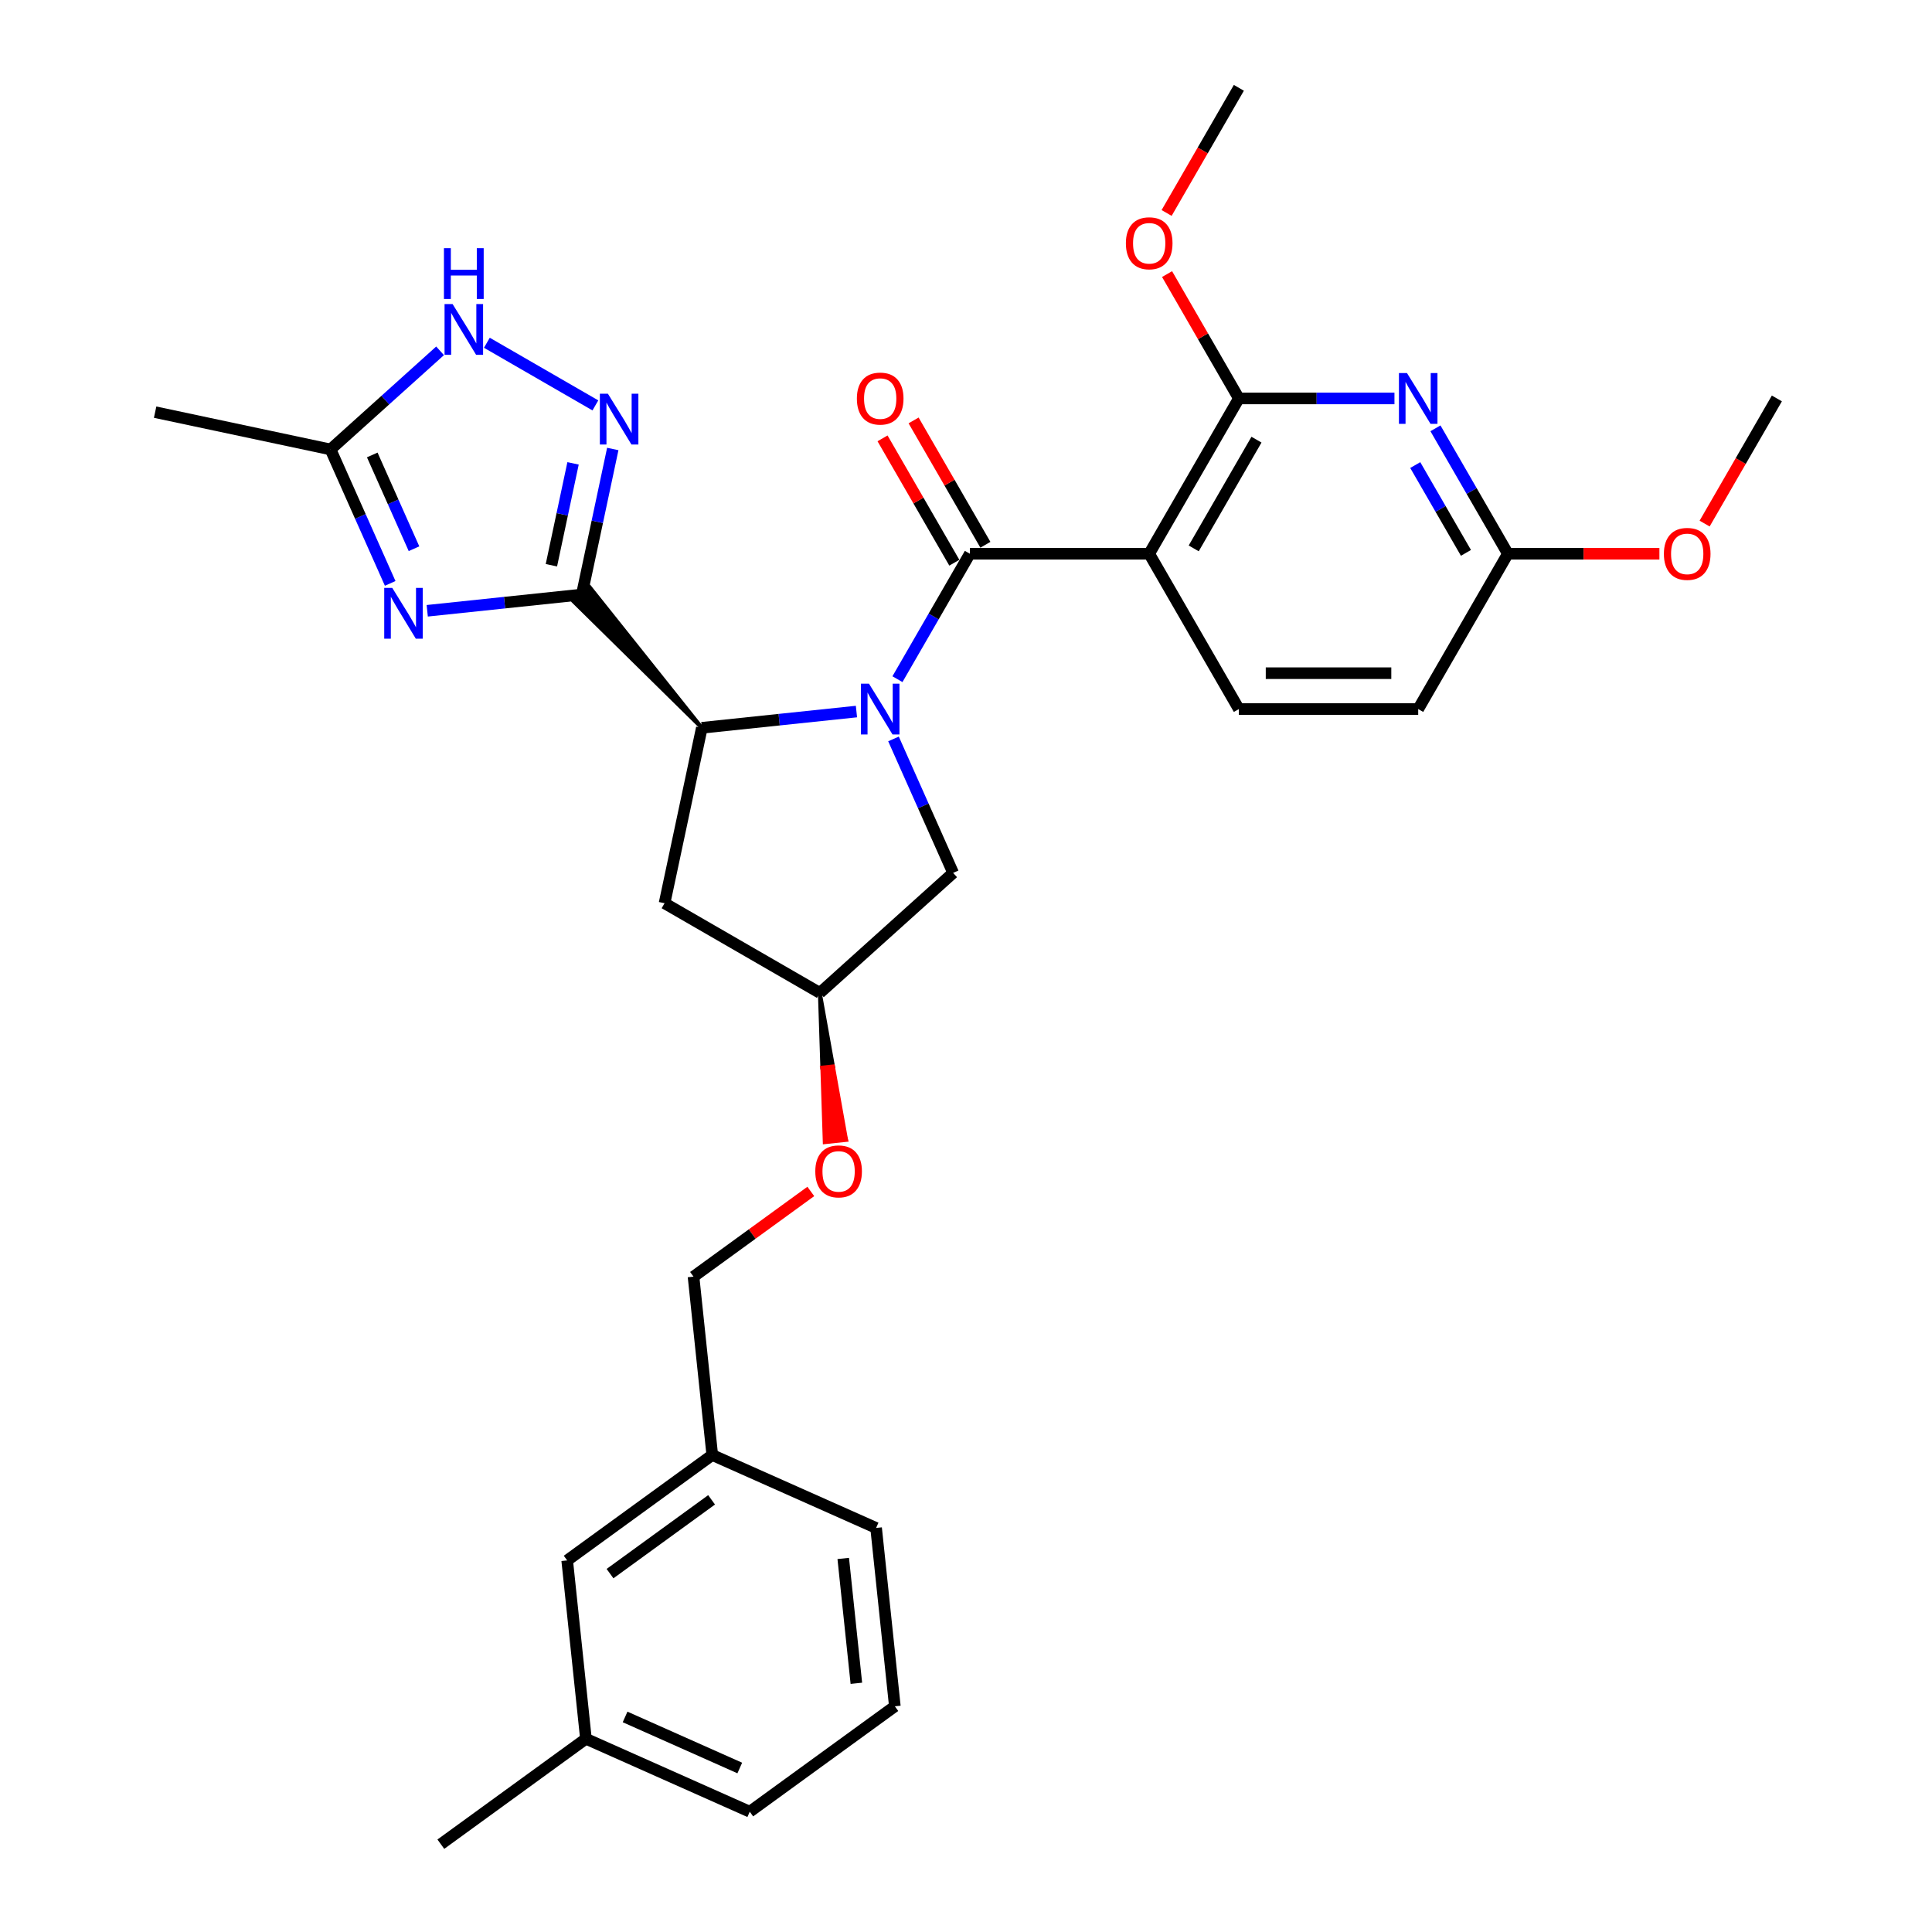 <?xml version='1.0' encoding='iso-8859-1'?>
<svg version='1.1' baseProfile='full'
              xmlns='http://www.w3.org/2000/svg'
                      xmlns:rdkit='http://www.rdkit.org/xml'
                      xmlns:xlink='http://www.w3.org/1999/xlink'
                  xml:space='preserve'
width='1000px' height='1000px' viewBox='0 0 1000 1000'>
<!-- END OF HEADER -->
<rect style='opacity:1.0;fill:#FFFFFF;stroke:none' width='1000' height='1000' x='0' y='0'> </rect>
<path class='bond-1' d='M 464.515,351.542 L 483.257,319.08' style='fill:none;fill-rule:evenodd;stroke:#0000FF;stroke-width:6px;stroke-linecap:butt;stroke-linejoin:miter;stroke-opacity:1' />
<path class='bond-1' d='M 483.257,319.08 L 501.998,286.619' style='fill:none;fill-rule:evenodd;stroke:#000000;stroke-width:6px;stroke-linecap:butt;stroke-linejoin:miter;stroke-opacity:1' />
<path class='bond-4' d='M 443.297,368.298 L 403.284,372.504' style='fill:none;fill-rule:evenodd;stroke:#0000FF;stroke-width:6px;stroke-linecap:butt;stroke-linejoin:miter;stroke-opacity:1' />
<path class='bond-4' d='M 403.284,372.504 L 363.271,376.709' style='fill:none;fill-rule:evenodd;stroke:#000000;stroke-width:6px;stroke-linecap:butt;stroke-linejoin:miter;stroke-opacity:1' />
<path class='bond-10' d='M 462.472,382.471 L 477.906,417.138' style='fill:none;fill-rule:evenodd;stroke:#0000FF;stroke-width:6px;stroke-linecap:butt;stroke-linejoin:miter;stroke-opacity:1' />
<path class='bond-10' d='M 477.906,417.138 L 493.341,451.806' style='fill:none;fill-rule:evenodd;stroke:#000000;stroke-width:6px;stroke-linecap:butt;stroke-linejoin:miter;stroke-opacity:1' />
<path class='bond-0' d='M 363.271,376.709 L 305.298,304.001 L 297.021,311.454 Z' style='fill:#000000;fill-rule:evenodd;fill-opacity:1;stroke:#000000;stroke-width:2px;stroke-linecap:butt;stroke-linejoin:miter;stroke-opacity:1;' />
<path class='bond-2' d='M 301.159,307.728 L 261.147,311.933' style='fill:none;fill-rule:evenodd;stroke:#000000;stroke-width:6px;stroke-linecap:butt;stroke-linejoin:miter;stroke-opacity:1' />
<path class='bond-2' d='M 261.147,311.933 L 221.134,316.139' style='fill:none;fill-rule:evenodd;stroke:#0000FF;stroke-width:6px;stroke-linecap:butt;stroke-linejoin:miter;stroke-opacity:1' />
<path class='bond-5' d='M 301.159,307.728 L 309.165,270.062' style='fill:none;fill-rule:evenodd;stroke:#000000;stroke-width:6px;stroke-linecap:butt;stroke-linejoin:miter;stroke-opacity:1' />
<path class='bond-5' d='M 309.165,270.062 L 317.172,232.396' style='fill:none;fill-rule:evenodd;stroke:#0000FF;stroke-width:6px;stroke-linecap:butt;stroke-linejoin:miter;stroke-opacity:1' />
<path class='bond-5' d='M 285.402,292.568 L 291.006,266.202' style='fill:none;fill-rule:evenodd;stroke:#000000;stroke-width:6px;stroke-linecap:butt;stroke-linejoin:miter;stroke-opacity:1' />
<path class='bond-5' d='M 291.006,266.202 L 296.611,239.836' style='fill:none;fill-rule:evenodd;stroke:#0000FF;stroke-width:6px;stroke-linecap:butt;stroke-linejoin:miter;stroke-opacity:1' />
<path class='bond-3' d='M 501.998,286.619 L 594.822,286.619' style='fill:none;fill-rule:evenodd;stroke:#000000;stroke-width:6px;stroke-linecap:butt;stroke-linejoin:miter;stroke-opacity:1' />
<path class='bond-14' d='M 510.037,281.977 L 491.456,249.794' style='fill:none;fill-rule:evenodd;stroke:#000000;stroke-width:6px;stroke-linecap:butt;stroke-linejoin:miter;stroke-opacity:1' />
<path class='bond-14' d='M 491.456,249.794 L 472.875,217.611' style='fill:none;fill-rule:evenodd;stroke:#FF0000;stroke-width:6px;stroke-linecap:butt;stroke-linejoin:miter;stroke-opacity:1' />
<path class='bond-14' d='M 493.96,291.26 L 475.379,259.076' style='fill:none;fill-rule:evenodd;stroke:#000000;stroke-width:6px;stroke-linecap:butt;stroke-linejoin:miter;stroke-opacity:1' />
<path class='bond-14' d='M 475.379,259.076 L 456.798,226.893' style='fill:none;fill-rule:evenodd;stroke:#FF0000;stroke-width:6px;stroke-linecap:butt;stroke-linejoin:miter;stroke-opacity:1' />
<path class='bond-9' d='M 201.959,301.966 L 186.524,267.299' style='fill:none;fill-rule:evenodd;stroke:#0000FF;stroke-width:6px;stroke-linecap:butt;stroke-linejoin:miter;stroke-opacity:1' />
<path class='bond-9' d='M 186.524,267.299 L 171.089,232.631' style='fill:none;fill-rule:evenodd;stroke:#000000;stroke-width:6px;stroke-linecap:butt;stroke-linejoin:miter;stroke-opacity:1' />
<path class='bond-9' d='M 214.288,284.015 L 203.484,259.748' style='fill:none;fill-rule:evenodd;stroke:#0000FF;stroke-width:6px;stroke-linecap:butt;stroke-linejoin:miter;stroke-opacity:1' />
<path class='bond-9' d='M 203.484,259.748 L 192.679,235.481' style='fill:none;fill-rule:evenodd;stroke:#000000;stroke-width:6px;stroke-linecap:butt;stroke-linejoin:miter;stroke-opacity:1' />
<path class='bond-6' d='M 594.822,286.619 L 641.235,206.231' style='fill:none;fill-rule:evenodd;stroke:#000000;stroke-width:6px;stroke-linecap:butt;stroke-linejoin:miter;stroke-opacity:1' />
<path class='bond-6' d='M 617.862,283.843 L 650.35,227.571' style='fill:none;fill-rule:evenodd;stroke:#000000;stroke-width:6px;stroke-linecap:butt;stroke-linejoin:miter;stroke-opacity:1' />
<path class='bond-12' d='M 594.822,286.619 L 641.235,367.007' style='fill:none;fill-rule:evenodd;stroke:#000000;stroke-width:6px;stroke-linecap:butt;stroke-linejoin:miter;stroke-opacity:1' />
<path class='bond-11' d='M 363.271,376.709 L 343.972,467.505' style='fill:none;fill-rule:evenodd;stroke:#000000;stroke-width:6px;stroke-linecap:butt;stroke-linejoin:miter;stroke-opacity:1' />
<path class='bond-8' d='M 308.169,209.836 L 252.006,177.411' style='fill:none;fill-rule:evenodd;stroke:#0000FF;stroke-width:6px;stroke-linecap:butt;stroke-linejoin:miter;stroke-opacity:1' />
<path class='bond-7' d='M 641.235,206.231 L 681.502,206.231' style='fill:none;fill-rule:evenodd;stroke:#000000;stroke-width:6px;stroke-linecap:butt;stroke-linejoin:miter;stroke-opacity:1' />
<path class='bond-7' d='M 681.502,206.231 L 721.769,206.231' style='fill:none;fill-rule:evenodd;stroke:#0000FF;stroke-width:6px;stroke-linecap:butt;stroke-linejoin:miter;stroke-opacity:1' />
<path class='bond-18' d='M 641.235,206.231 L 622.654,174.047' style='fill:none;fill-rule:evenodd;stroke:#000000;stroke-width:6px;stroke-linecap:butt;stroke-linejoin:miter;stroke-opacity:1' />
<path class='bond-18' d='M 622.654,174.047 L 604.072,141.864' style='fill:none;fill-rule:evenodd;stroke:#FF0000;stroke-width:6px;stroke-linecap:butt;stroke-linejoin:miter;stroke-opacity:1' />
<path class='bond-33' d='M 742.987,221.695 L 761.729,254.157' style='fill:none;fill-rule:evenodd;stroke:#0000FF;stroke-width:6px;stroke-linecap:butt;stroke-linejoin:miter;stroke-opacity:1' />
<path class='bond-33' d='M 761.729,254.157 L 780.471,286.619' style='fill:none;fill-rule:evenodd;stroke:#000000;stroke-width:6px;stroke-linecap:butt;stroke-linejoin:miter;stroke-opacity:1' />
<path class='bond-33' d='M 732.532,240.716 L 745.651,263.439' style='fill:none;fill-rule:evenodd;stroke:#0000FF;stroke-width:6px;stroke-linecap:butt;stroke-linejoin:miter;stroke-opacity:1' />
<path class='bond-33' d='M 745.651,263.439 L 758.77,286.162' style='fill:none;fill-rule:evenodd;stroke:#000000;stroke-width:6px;stroke-linecap:butt;stroke-linejoin:miter;stroke-opacity:1' />
<path class='bond-32' d='M 227.781,181.586 L 199.435,207.109' style='fill:none;fill-rule:evenodd;stroke:#0000FF;stroke-width:6px;stroke-linecap:butt;stroke-linejoin:miter;stroke-opacity:1' />
<path class='bond-32' d='M 199.435,207.109 L 171.089,232.631' style='fill:none;fill-rule:evenodd;stroke:#000000;stroke-width:6px;stroke-linecap:butt;stroke-linejoin:miter;stroke-opacity:1' />
<path class='bond-24' d='M 171.089,232.631 L 80.293,213.332' style='fill:none;fill-rule:evenodd;stroke:#000000;stroke-width:6px;stroke-linecap:butt;stroke-linejoin:miter;stroke-opacity:1' />
<path class='bond-15' d='M 493.341,451.806 L 424.36,513.917' style='fill:none;fill-rule:evenodd;stroke:#000000;stroke-width:6px;stroke-linecap:butt;stroke-linejoin:miter;stroke-opacity:1' />
<path class='bond-31' d='M 343.972,467.505 L 424.36,513.917' style='fill:none;fill-rule:evenodd;stroke:#000000;stroke-width:6px;stroke-linecap:butt;stroke-linejoin:miter;stroke-opacity:1' />
<path class='bond-17' d='M 641.235,367.007 L 734.059,367.007' style='fill:none;fill-rule:evenodd;stroke:#000000;stroke-width:6px;stroke-linecap:butt;stroke-linejoin:miter;stroke-opacity:1' />
<path class='bond-17' d='M 655.158,348.442 L 720.135,348.442' style='fill:none;fill-rule:evenodd;stroke:#000000;stroke-width:6px;stroke-linecap:butt;stroke-linejoin:miter;stroke-opacity:1' />
<path class='bond-13' d='M 780.471,286.619 L 734.059,367.007' style='fill:none;fill-rule:evenodd;stroke:#000000;stroke-width:6px;stroke-linecap:butt;stroke-linejoin:miter;stroke-opacity:1' />
<path class='bond-22' d='M 780.471,286.619 L 819.689,286.619' style='fill:none;fill-rule:evenodd;stroke:#000000;stroke-width:6px;stroke-linecap:butt;stroke-linejoin:miter;stroke-opacity:1' />
<path class='bond-22' d='M 819.689,286.619 L 858.907,286.619' style='fill:none;fill-rule:evenodd;stroke:#FF0000;stroke-width:6px;stroke-linecap:butt;stroke-linejoin:miter;stroke-opacity:1' />
<path class='bond-16' d='M 424.36,513.917 L 425.621,552.559 L 431.16,551.977 Z' style='fill:#000000;fill-rule:evenodd;fill-opacity:1;stroke:#000000;stroke-width:2px;stroke-linecap:butt;stroke-linejoin:miter;stroke-opacity:1;' />
<path class='bond-16' d='M 425.621,552.559 L 437.96,590.037 L 426.882,591.202 Z' style='fill:#FF0000;fill-rule:evenodd;fill-opacity:1;stroke:#FF0000;stroke-width:2px;stroke-linecap:butt;stroke-linejoin:miter;stroke-opacity:1;' />
<path class='bond-16' d='M 425.621,552.559 L 431.16,551.977 L 437.96,590.037 Z' style='fill:#FF0000;fill-rule:evenodd;fill-opacity:1;stroke:#FF0000;stroke-width:2px;stroke-linecap:butt;stroke-linejoin:miter;stroke-opacity:1;' />
<path class='bond-20' d='M 419.675,616.686 L 389.32,638.739' style='fill:none;fill-rule:evenodd;stroke:#FF0000;stroke-width:6px;stroke-linecap:butt;stroke-linejoin:miter;stroke-opacity:1' />
<path class='bond-20' d='M 389.32,638.739 L 358.966,660.793' style='fill:none;fill-rule:evenodd;stroke:#000000;stroke-width:6px;stroke-linecap:butt;stroke-linejoin:miter;stroke-opacity:1' />
<path class='bond-28' d='M 603.837,110.23 L 622.536,77.842' style='fill:none;fill-rule:evenodd;stroke:#FF0000;stroke-width:6px;stroke-linecap:butt;stroke-linejoin:miter;stroke-opacity:1' />
<path class='bond-28' d='M 622.536,77.842 L 641.235,45.455' style='fill:none;fill-rule:evenodd;stroke:#000000;stroke-width:6px;stroke-linecap:butt;stroke-linejoin:miter;stroke-opacity:1' />
<path class='bond-19' d='M 293.573,807.669 L 368.669,753.109' style='fill:none;fill-rule:evenodd;stroke:#000000;stroke-width:6px;stroke-linecap:butt;stroke-linejoin:miter;stroke-opacity:1' />
<path class='bond-19' d='M 315.749,814.504 L 368.317,776.312' style='fill:none;fill-rule:evenodd;stroke:#000000;stroke-width:6px;stroke-linecap:butt;stroke-linejoin:miter;stroke-opacity:1' />
<path class='bond-23' d='M 293.573,807.669 L 303.275,899.985' style='fill:none;fill-rule:evenodd;stroke:#000000;stroke-width:6px;stroke-linecap:butt;stroke-linejoin:miter;stroke-opacity:1' />
<path class='bond-21' d='M 358.966,660.793 L 368.669,753.109' style='fill:none;fill-rule:evenodd;stroke:#000000;stroke-width:6px;stroke-linecap:butt;stroke-linejoin:miter;stroke-opacity:1' />
<path class='bond-26' d='M 368.669,753.109 L 453.468,790.864' style='fill:none;fill-rule:evenodd;stroke:#000000;stroke-width:6px;stroke-linecap:butt;stroke-linejoin:miter;stroke-opacity:1' />
<path class='bond-30' d='M 882.309,271.006 L 901.008,238.618' style='fill:none;fill-rule:evenodd;stroke:#FF0000;stroke-width:6px;stroke-linecap:butt;stroke-linejoin:miter;stroke-opacity:1' />
<path class='bond-30' d='M 901.008,238.618 L 919.707,206.231' style='fill:none;fill-rule:evenodd;stroke:#000000;stroke-width:6px;stroke-linecap:butt;stroke-linejoin:miter;stroke-opacity:1' />
<path class='bond-29' d='M 303.275,899.985 L 228.179,954.545' style='fill:none;fill-rule:evenodd;stroke:#000000;stroke-width:6px;stroke-linecap:butt;stroke-linejoin:miter;stroke-opacity:1' />
<path class='bond-34' d='M 303.275,899.985 L 388.074,937.74' style='fill:none;fill-rule:evenodd;stroke:#000000;stroke-width:6px;stroke-linecap:butt;stroke-linejoin:miter;stroke-opacity:1' />
<path class='bond-34' d='M 323.546,888.688 L 382.906,915.117' style='fill:none;fill-rule:evenodd;stroke:#000000;stroke-width:6px;stroke-linecap:butt;stroke-linejoin:miter;stroke-opacity:1' />
<path class='bond-25' d='M 463.171,883.179 L 453.468,790.864' style='fill:none;fill-rule:evenodd;stroke:#000000;stroke-width:6px;stroke-linecap:butt;stroke-linejoin:miter;stroke-opacity:1' />
<path class='bond-25' d='M 443.252,871.272 L 436.46,806.652' style='fill:none;fill-rule:evenodd;stroke:#000000;stroke-width:6px;stroke-linecap:butt;stroke-linejoin:miter;stroke-opacity:1' />
<path class='bond-27' d='M 463.171,883.179 L 388.074,937.74' style='fill:none;fill-rule:evenodd;stroke:#000000;stroke-width:6px;stroke-linecap:butt;stroke-linejoin:miter;stroke-opacity:1' />
<path  class='atom-0' d='M 449.776 353.863
L 458.39 367.786
Q 459.244 369.16, 460.617 371.648
Q 461.991 374.135, 462.066 374.284
L 462.066 353.863
L 465.556 353.863
L 465.556 380.15
L 461.954 380.15
L 452.709 364.927
Q 451.632 363.145, 450.481 361.103
Q 449.367 359.061, 449.033 358.43
L 449.033 380.15
L 445.617 380.15
L 445.617 353.863
L 449.776 353.863
' fill='#0000FF'/>
<path  class='atom-3' d='M 203.033 304.286
L 211.647 318.21
Q 212.501 319.584, 213.875 322.072
Q 215.249 324.559, 215.323 324.708
L 215.323 304.286
L 218.813 304.286
L 218.813 330.574
L 215.212 330.574
L 205.966 315.351
Q 204.89 313.569, 203.739 311.527
Q 202.625 309.485, 202.29 308.853
L 202.29 330.574
L 198.875 330.574
L 198.875 304.286
L 203.033 304.286
' fill='#0000FF'/>
<path  class='atom-6' d='M 314.648 203.788
L 323.262 217.712
Q 324.116 219.085, 325.49 221.573
Q 326.863 224.061, 326.938 224.209
L 326.938 203.788
L 330.428 203.788
L 330.428 230.076
L 326.826 230.076
L 317.581 214.853
Q 316.504 213.07, 315.353 211.028
Q 314.239 208.986, 313.905 208.355
L 313.905 230.076
L 310.489 230.076
L 310.489 203.788
L 314.648 203.788
' fill='#0000FF'/>
<path  class='atom-8' d='M 728.248 193.087
L 736.862 207.01
Q 737.716 208.384, 739.09 210.872
Q 740.463 213.359, 740.538 213.508
L 740.538 193.087
L 744.028 193.087
L 744.028 219.374
L 740.426 219.374
L 731.181 204.151
Q 730.104 202.369, 728.953 200.327
Q 727.839 198.285, 727.505 197.654
L 727.505 219.374
L 724.089 219.374
L 724.089 193.087
L 728.248 193.087
' fill='#0000FF'/>
<path  class='atom-9' d='M 234.26 157.376
L 242.874 171.3
Q 243.728 172.673, 245.102 175.161
Q 246.476 177.649, 246.55 177.797
L 246.55 157.376
L 250.04 157.376
L 250.04 183.664
L 246.438 183.664
L 237.193 168.441
Q 236.116 166.658, 234.965 164.616
Q 233.851 162.574, 233.517 161.943
L 233.517 183.664
L 230.101 183.664
L 230.101 157.376
L 234.26 157.376
' fill='#0000FF'/>
<path  class='atom-9' d='M 229.786 128.459
L 233.35 128.459
L 233.35 139.635
L 246.791 139.635
L 246.791 128.459
L 250.356 128.459
L 250.356 154.747
L 246.791 154.747
L 246.791 142.606
L 233.35 142.606
L 233.35 154.747
L 229.786 154.747
L 229.786 128.459
' fill='#0000FF'/>
<path  class='atom-15' d='M 443.519 206.305
Q 443.519 199.993, 446.638 196.465
Q 449.757 192.938, 455.586 192.938
Q 461.416 192.938, 464.535 196.465
Q 467.654 199.993, 467.654 206.305
Q 467.654 212.691, 464.498 216.33
Q 461.342 219.931, 455.586 219.931
Q 449.794 219.931, 446.638 216.33
Q 443.519 212.728, 443.519 206.305
M 455.586 216.961
Q 459.596 216.961, 461.75 214.288
Q 463.941 211.577, 463.941 206.305
Q 463.941 201.144, 461.75 198.545
Q 459.596 195.908, 455.586 195.908
Q 451.576 195.908, 449.386 198.508
Q 447.232 201.107, 447.232 206.305
Q 447.232 211.614, 449.386 214.288
Q 451.576 216.961, 455.586 216.961
' fill='#FF0000'/>
<path  class='atom-17' d='M 421.995 606.307
Q 421.995 599.995, 425.114 596.467
Q 428.233 592.94, 434.062 592.94
Q 439.892 592.94, 443.011 596.467
Q 446.13 599.995, 446.13 606.307
Q 446.13 612.693, 442.974 616.332
Q 439.817 619.933, 434.062 619.933
Q 428.27 619.933, 425.114 616.332
Q 421.995 612.73, 421.995 606.307
M 434.062 616.963
Q 438.072 616.963, 440.226 614.29
Q 442.417 611.579, 442.417 606.307
Q 442.417 601.146, 440.226 598.547
Q 438.072 595.91, 434.062 595.91
Q 430.052 595.91, 427.862 598.51
Q 425.708 601.109, 425.708 606.307
Q 425.708 611.616, 427.862 614.29
Q 430.052 616.963, 434.062 616.963
' fill='#FF0000'/>
<path  class='atom-19' d='M 582.755 125.917
Q 582.755 119.605, 585.874 116.077
Q 588.993 112.55, 594.822 112.55
Q 600.652 112.55, 603.771 116.077
Q 606.89 119.605, 606.89 125.917
Q 606.89 132.303, 603.734 135.942
Q 600.578 139.543, 594.822 139.543
Q 589.03 139.543, 585.874 135.942
Q 582.755 132.34, 582.755 125.917
M 594.822 136.573
Q 598.832 136.573, 600.986 133.9
Q 603.177 131.189, 603.177 125.917
Q 603.177 120.756, 600.986 118.157
Q 598.832 115.521, 594.822 115.521
Q 590.812 115.521, 588.622 118.12
Q 586.468 120.719, 586.468 125.917
Q 586.468 131.226, 588.622 133.9
Q 590.812 136.573, 594.822 136.573
' fill='#FF0000'/>
<path  class='atom-23' d='M 861.228 286.693
Q 861.228 280.381, 864.346 276.853
Q 867.465 273.326, 873.295 273.326
Q 879.124 273.326, 882.243 276.853
Q 885.362 280.381, 885.362 286.693
Q 885.362 293.079, 882.206 296.718
Q 879.05 300.319, 873.295 300.319
Q 867.502 300.319, 864.346 296.718
Q 861.228 293.116, 861.228 286.693
M 873.295 297.349
Q 877.305 297.349, 879.458 294.676
Q 881.649 291.965, 881.649 286.693
Q 881.649 281.532, 879.458 278.933
Q 877.305 276.296, 873.295 276.296
Q 869.285 276.296, 867.094 278.896
Q 864.941 281.495, 864.941 286.693
Q 864.941 292.002, 867.094 294.676
Q 869.285 297.349, 873.295 297.349
' fill='#FF0000'/>
</svg>
